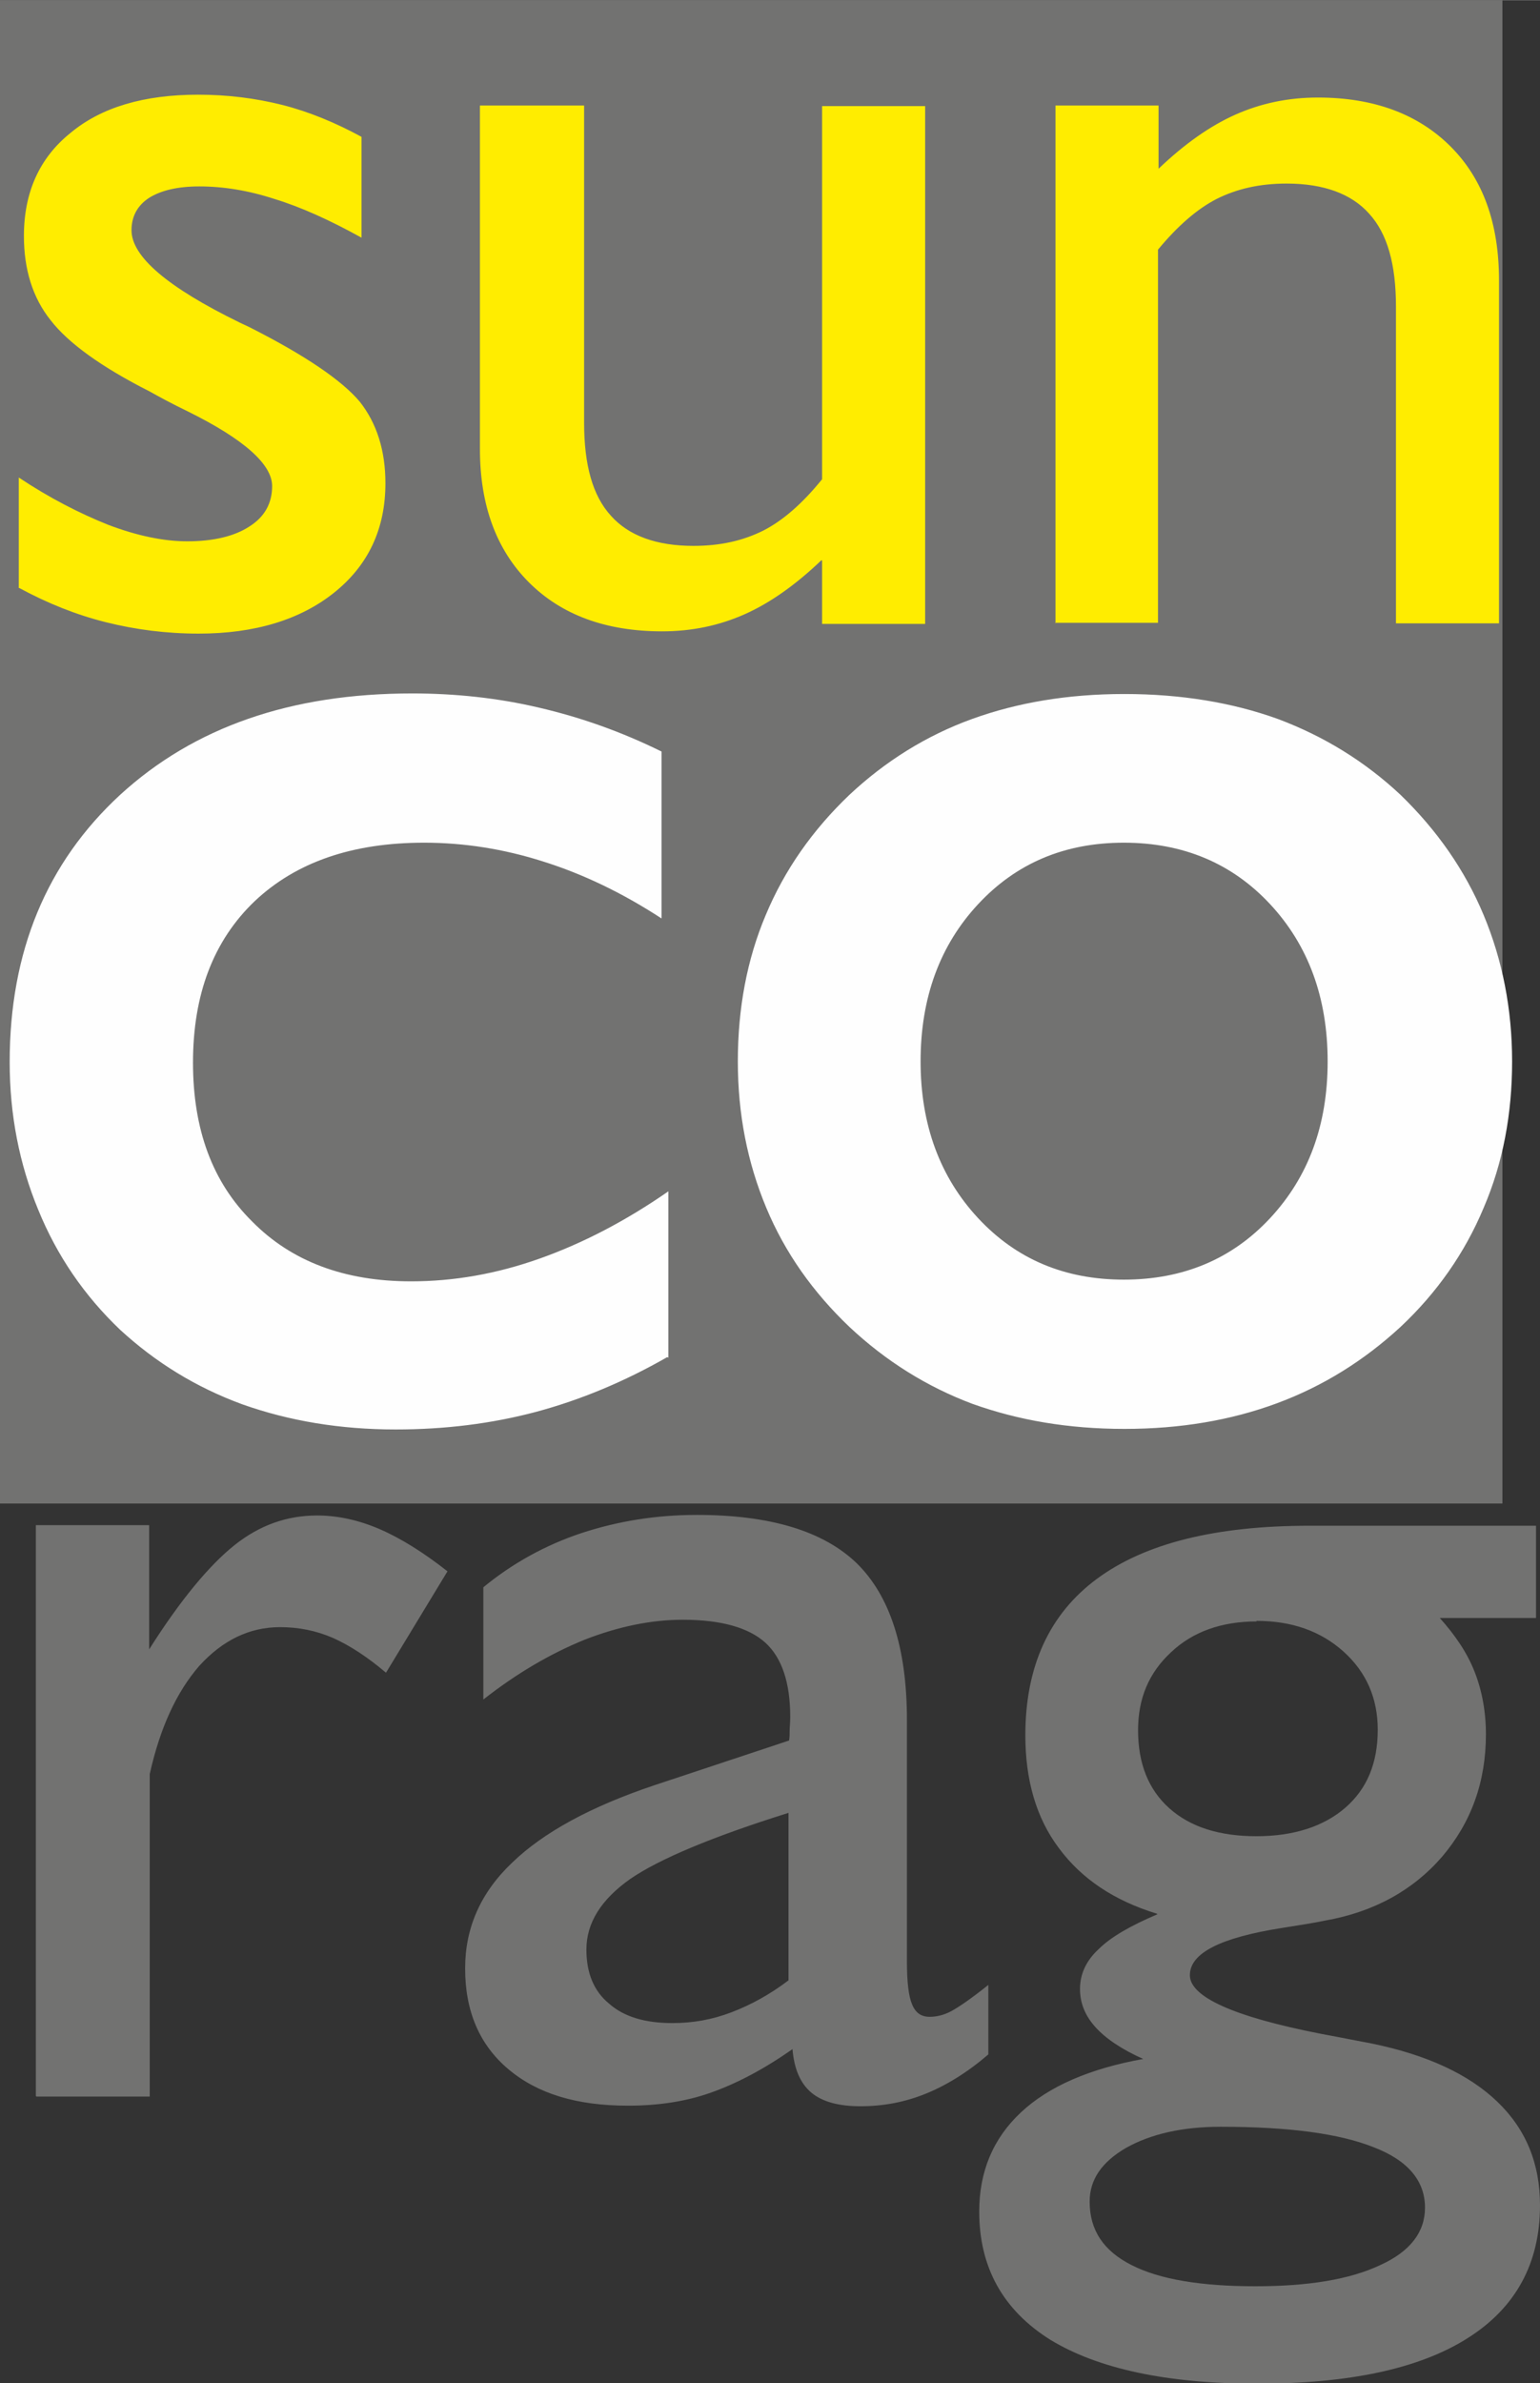<?xml version="1.0" encoding="UTF-8"?>
<!DOCTYPE svg PUBLIC "-//W3C//DTD SVG 1.1//EN" "http://www.w3.org/Graphics/SVG/1.1/DTD/svg11.dtd">
<!-- Creator: CorelDRAW X5 -->
<svg xmlns="http://www.w3.org/2000/svg" xml:space="preserve" width="75.926mm" height="117.424mm" style="shape-rendering:geometricPrecision; text-rendering:geometricPrecision; image-rendering:optimizeQuality; fill-rule:evenodd; clip-rule:evenodd"
viewBox="0 0 2705 4183"
 xmlns:xlink="http://www.w3.org/1999/xlink">
 <rect x="0" y="0" width="2705" height="4183" fill="#333333" stroke="none"/>
 <defs>
  <style type="text/css">
   <![CDATA[
    .fil0 {fill:#727271}
    .fil1 {fill:#FEFEFE;fill-rule:nonzero}
    .fil3 {fill:#727271;fill-rule:nonzero}
    .fil2 {fill:#FFED00;fill-rule:nonzero}
   ]]>
  </style>
 </defs>
 <g id="Ebene_x0020_1">
  <g id="_358223176">
   <rect class="fil0" width="2639" height="2639"/>
   <path class="fil1" d="M1172 2382c-75,43 -152,75 -230,96 -79,21 -161,31 -247,31 -98,0 -187,-15 -269,-44 -82,-30 -153,-74 -215,-131 -63,-60 -111,-130 -144,-211 -33,-80 -50,-166 -50,-259 0,-194 65,-350 194,-469 130,-119 300,-178 513,-178 76,0 151,8 223,25 73,17 144,42 215,77l0 293c-69,-45 -138,-78 -208,-100 -69,-22 -139,-33 -209,-33 -126,0 -225,34 -298,103 -72,69 -108,163 -108,283 0,117 34,210 104,279 69,70 162,105 279,105 75,0 150,-13 226,-40 76,-27 151,-66 226,-118l0 292zm445 -519c0,111 34,203 101,275 67,72 152,108 256,108 104,0 190,-36 257,-108 67,-72 101,-163 101,-275 0,-112 -34,-204 -101,-276 -67,-72 -153,-108 -257,-108 -104,0 -189,36 -256,108 -67,72 -101,164 -101,276zm-321 0c0,-93 16,-179 49,-257 33,-79 82,-149 147,-211 63,-59 135,-104 215,-133 80,-29 169,-44 268,-44 99,0 190,15 270,44 80,30 152,74 215,133 64,62 113,132 146,211 33,79 50,165 50,257 0,92 -16,178 -50,257 -33,79 -82,149 -146,209 -64,59 -136,104 -217,134 -81,30 -170,45 -268,45 -98,0 -186,-15 -267,-44 -80,-30 -152,-75 -216,-135 -64,-61 -113,-130 -146,-209 -33,-79 -50,-164 -50,-257z"/>
   <path class="fil2" d="M33 1032l0 -194c54,36 107,63 157,83 50,19 97,29 139,29 46,0 83,-9 109,-26 27,-17 40,-41 40,-71 0,-38 -49,-82 -148,-131 -29,-14 -51,-26 -67,-35 -85,-43 -143,-85 -174,-125 -32,-40 -47,-90 -47,-148 0,-76 27,-137 82,-181 54,-45 129,-67 224,-67 51,0 100,6 148,18 47,12 93,31 139,56l0 177c-56,-31 -107,-54 -153,-68 -46,-15 -90,-22 -132,-22 -38,0 -67,7 -88,20 -20,13 -31,32 -31,57 0,46 63,100 190,162l17 8c99,50 163,94 194,131 30,38 45,86 45,143 0,80 -30,144 -90,192 -60,48 -140,72 -238,72 -57,0 -111,-7 -163,-20 -52,-13 -102,-33 -152,-60zm1410 -49c-45,43 -90,75 -135,95 -45,20 -93,30 -145,30 -99,0 -177,-29 -234,-86 -57,-57 -86,-135 -86,-234l0 -603 183 0 0 557c0,74 15,128 47,163 31,35 80,53 145,53 47,0 87,-9 123,-27 35,-18 69,-48 103,-90l0 -655 181 0 0 909 -181 0 0 -111zm411 111l0 -909 181 0 0 111c45,-43 90,-75 135,-95 45,-20 93,-30 145,-30 98,0 176,29 233,86 57,57 85,135 85,235l0 602 -181 0 0 -556c0,-74 -15,-128 -47,-163 -31,-35 -80,-53 -145,-53 -47,0 -87,9 -123,27 -35,18 -69,48 -103,89l0 655 -181 0z"/>
   <path class="fil3" d="M63 3679l0 -1002 199 0 0 218c55,-87 106,-148 150,-183 44,-35 92,-52 145,-52 36,0 73,8 110,24 37,16 77,41 119,74l-108 178c-33,-28 -64,-48 -93,-61 -30,-13 -61,-19 -93,-19 -54,0 -101,23 -142,68 -40,46 -69,109 -87,190l0 566 -199 0zm1322 -204l0 -293c-134,42 -227,81 -278,116 -51,36 -77,77 -77,124 0,41 13,73 40,95 26,23 63,34 111,34 36,0 70,-6 104,-19 34,-13 67,-31 100,-56zm8 121c-51,36 -99,61 -144,77 -45,16 -94,23 -146,23 -90,0 -159,-21 -210,-64 -51,-43 -76,-102 -76,-177 0,-71 27,-133 83,-186 55,-53 138,-98 248,-135l238 -79c1,-6 1,-11 1,-17 0,-6 1,-14 1,-25 0,-60 -15,-104 -44,-130 -29,-26 -77,-40 -145,-40 -55,0 -113,12 -172,35 -59,24 -118,58 -178,105l0 -197c51,-42 109,-74 172,-95 64,-21 131,-32 203,-32 128,0 222,28 281,85 58,57 88,148 88,275l0 424c0,36 3,61 9,75 6,15 16,22 31,22 12,0 25,-3 38,-10 13,-7 35,-22 65,-46l0 122c-36,31 -73,54 -110,69 -37,15 -75,22 -115,22 -38,0 -67,-8 -86,-24 -19,-16 -30,-41 -33,-76zm521 269c0,49 24,86 74,111 49,25 122,37 217,37 93,0 166,-12 219,-37 53,-24 79,-58 79,-101 0,-47 -30,-83 -90,-106 -60,-24 -149,-36 -269,-36 -68,0 -123,13 -166,37 -43,25 -64,56 -64,94zm118 -506c-75,-23 -132,-61 -172,-115 -40,-53 -59,-120 -59,-198 0,-121 42,-213 126,-275 84,-62 208,-93 373,-93l398 0 0 162 -169 0c27,30 48,61 61,94 13,33 20,70 20,110 0,84 -26,155 -77,215 -51,59 -120,97 -205,112 -19,4 -44,8 -76,13 -108,17 -162,44 -162,83 0,38 77,73 231,103 38,7 67,13 89,17 97,20 170,54 220,102 50,48 75,108 75,182 0,102 -43,180 -127,233 -85,54 -209,80 -370,80 -158,0 -279,-26 -363,-77 -83,-52 -125,-127 -125,-225 0,-70 24,-128 73,-174 49,-46 121,-77 215,-94 -38,-17 -66,-36 -84,-56 -18,-20 -27,-42 -27,-67 0,-26 11,-50 33,-70 21,-21 56,-41 103,-61zm175 -513c-61,0 -112,18 -150,54 -39,36 -58,81 -58,137 0,58 18,104 55,137 37,33 88,49 153,49 65,0 118,-17 156,-50 38,-33 57,-78 57,-137 0,-55 -20,-101 -60,-137 -40,-36 -91,-54 -153,-54z"/>
  </g>
 </g>
</svg>
